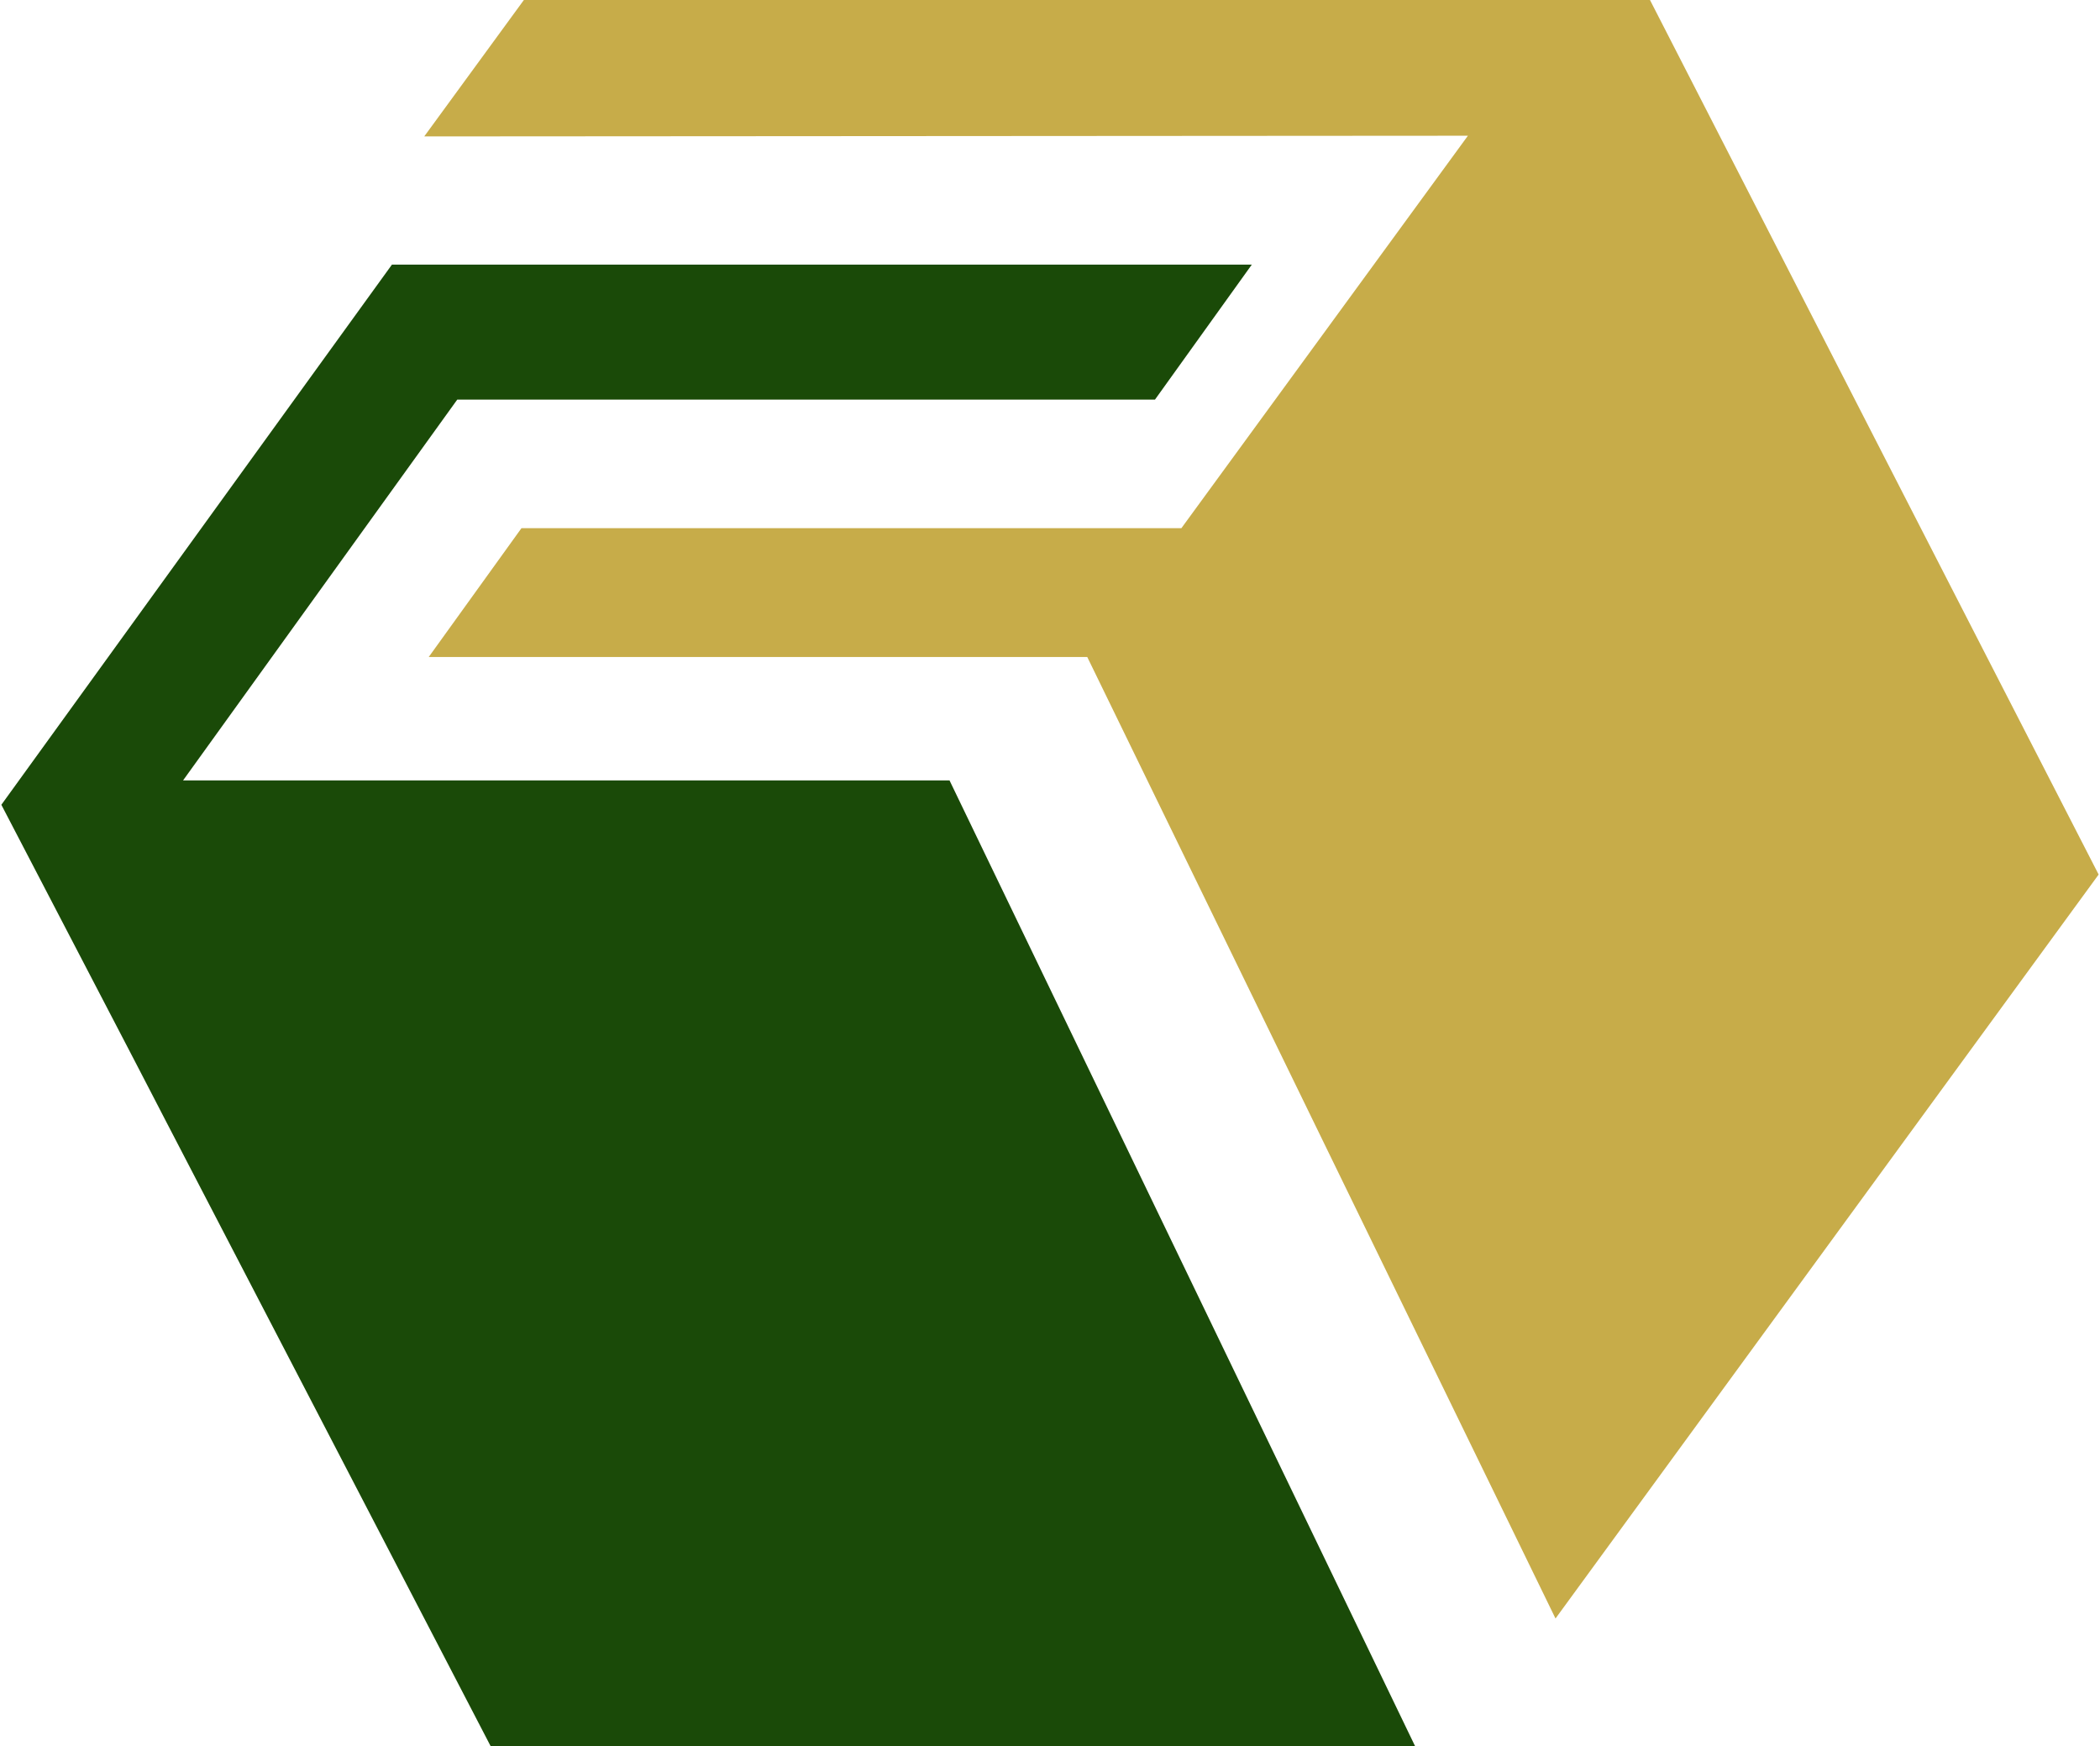 <?xml version="1.0" encoding="UTF-8"?> <svg xmlns="http://www.w3.org/2000/svg" xmlns:xlink="http://www.w3.org/1999/xlink" xmlns:xodm="http://www.corel.com/coreldraw/odm/2003" xml:space="preserve" width="545px" height="453px" version="1.1" style="shape-rendering:geometricPrecision; text-rendering:geometricPrecision; image-rendering:optimizeQuality; fill-rule:evenodd; clip-rule:evenodd" viewBox="0 0 61.05 50.81"> <defs> <style type="text/css"> .fil1 {fill:#1A4A08} .fil0 {fill:#C7AC49} </style> </defs> <g id="Слой_x0020_1">  <g id="_2030456798864"> <path class="fil0" d="M42.69 3.95l-8.34 11.42 -19.21 0 -2.7 3.75 19.17 0 13.63 27.98 15.81 -21.65c-4.36,-8.48 -8.71,-16.97 -13.06,-25.45l-32.78 0 -2.9 3.97 30.38 -0.02z"></path> <path class="fil1" d="M14.24 50.81l26.91 0 -13.55 -28.1 -22.31 0 7.98 -11.08 20.31 0 2.82 -3.93 -25.03 0 -11.37 15.72c12.63,24.26 -6.99,-13.45 14.24,27.39z"></path> </g> </g> </svg> 